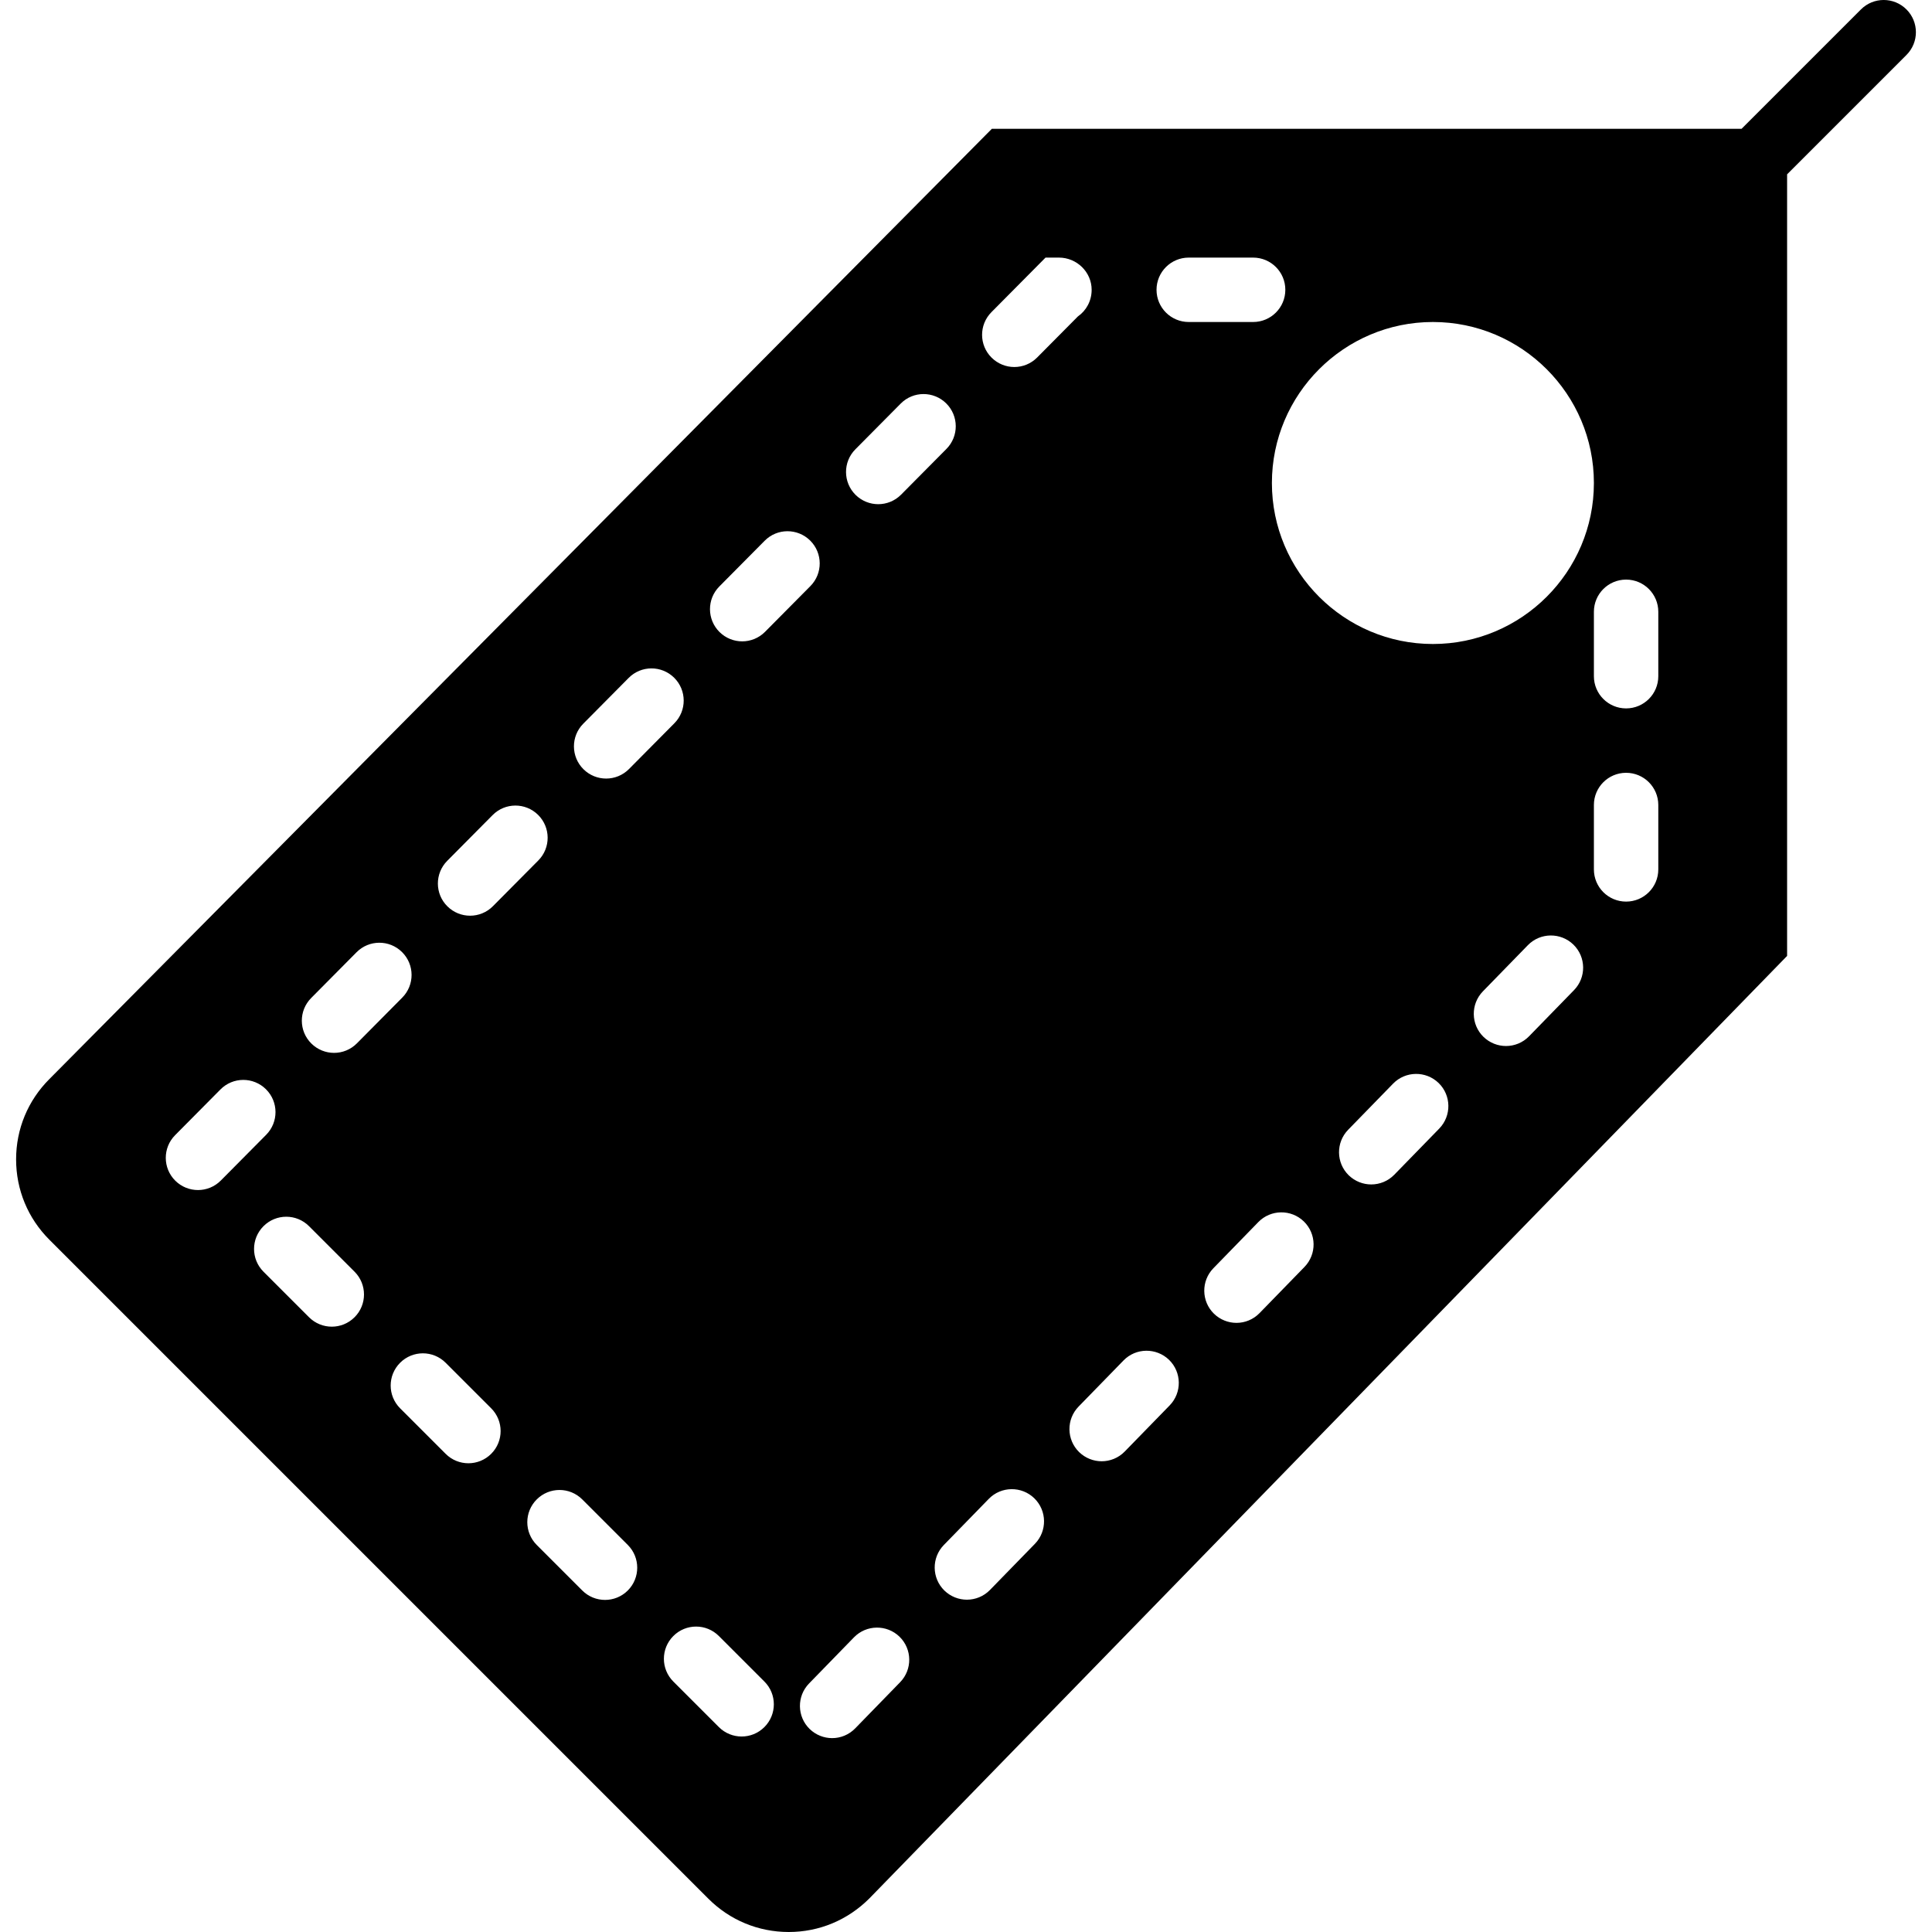 <?xml version="1.0" encoding="iso-8859-1"?>
<!-- Uploaded to: SVG Repo, www.svgrepo.com, Generator: SVG Repo Mixer Tools -->
<!DOCTYPE svg PUBLIC "-//W3C//DTD SVG 1.1//EN" "http://www.w3.org/Graphics/SVG/1.1/DTD/svg11.dtd">
<svg fill="#000000" height="800px" width="800px" version="1.1" id="Capa_1" xmlns="http://www.w3.org/2000/svg" xmlns:xlink="http://www.w3.org/1999/xlink" 
	 viewBox="0 0 60 60" xml:space="preserve">
<path d="M59.207,0.293c-0.391-0.391-1.023-0.391-1.414,0L54.086,4H30.803L1.534,33.511C0.867,34.177,0.5,35.063,0.5,36.006
	s0.367,1.829,1.034,2.495L22,58.967C22.666,59.633,23.552,60,24.495,60c0.942,0,1.828-0.367,2.504-1.043L55.5,29.687V5.414
	l3.707-3.707C59.598,1.316,59.598,0.684,59.207,0.293z M30.79,9.694L32.47,8h0.417c0.552,0,1.015,0.447,1.015,1
	c0,0.344-0.167,0.646-0.427,0.827l-1.265,1.275c-0.195,0.197-0.453,0.296-0.71,0.296c-0.254,0-0.509-0.097-0.704-0.29
	C30.403,10.72,30.4,10.087,30.79,9.694z M26.564,13.954l1.408-1.42c0.388-0.393,1.021-0.395,1.414-0.006
	c0.392,0.389,0.395,1.022,0.006,1.414l-1.408,1.42c-0.195,0.197-0.453,0.296-0.71,0.296c-0.254,0-0.509-0.097-0.704-0.29
	C26.178,14.979,26.175,14.346,26.564,13.954z M18.114,22.475l1.409-1.421c0.388-0.393,1.022-0.395,1.414-0.006
	s0.395,1.021,0.006,1.414l-1.409,1.421c-0.195,0.197-0.453,0.296-0.71,0.296c-0.254,0-0.509-0.097-0.704-0.29
	C17.728,23.5,17.725,22.867,18.114,22.475z M13.889,26.734l1.409-1.42c0.388-0.393,1.021-0.396,1.414-0.006
	c0.392,0.389,0.395,1.022,0.006,1.414l-1.409,1.42c-0.195,0.197-0.453,0.296-0.71,0.296c-0.255,0-0.509-0.097-0.704-0.29
	C13.502,27.76,13.5,27.126,13.889,26.734z M9.664,30.994l1.408-1.42c0.388-0.393,1.022-0.396,1.414-0.006
	c0.392,0.389,0.395,1.022,0.006,1.414l-1.408,1.42c-0.195,0.197-0.453,0.296-0.71,0.296c-0.254,0-0.509-0.097-0.704-0.29
	C9.277,32.02,9.274,31.386,9.664,30.994z M6.148,36.958c-0.254,0-0.509-0.097-0.704-0.29c-0.392-0.389-0.395-1.022-0.006-1.414
	l1.408-1.42c0.388-0.393,1.021-0.396,1.414-0.006c0.392,0.389,0.395,1.022,0.006,1.414l-1.408,1.42
	C6.663,36.859,6.406,36.958,6.148,36.958z M11.011,40.908c-0.195,0.195-0.451,0.293-0.707,0.293s-0.512-0.098-0.707-0.293
	l-1.414-1.414c-0.391-0.391-0.391-1.023,0-1.414s1.023-0.391,1.414,0l1.414,1.414C11.402,39.885,11.402,40.518,11.011,40.908z
	 M15.254,45.15c-0.195,0.195-0.451,0.293-0.707,0.293s-0.512-0.098-0.707-0.293l-1.414-1.414c-0.391-0.391-0.391-1.023,0-1.414
	s1.023-0.391,1.414,0l1.414,1.414C15.645,44.127,15.645,44.76,15.254,45.15z M19.497,49.394c-0.195,0.195-0.451,0.293-0.707,0.293
	s-0.512-0.098-0.707-0.293l-1.414-1.414c-0.391-0.391-0.391-1.023,0-1.414s1.023-0.391,1.414,0l1.414,1.414
	C19.887,48.37,19.887,49.003,19.497,49.394z M23.739,53.636c-0.195,0.195-0.451,0.293-0.707,0.293s-0.512-0.098-0.707-0.293
	l-1.414-1.414c-0.391-0.391-0.391-1.023,0-1.414s1.023-0.391,1.414,0l1.414,1.414C24.13,52.612,24.13,53.245,23.739,53.636z
	 M23.759,19.622c-0.195,0.197-0.453,0.296-0.71,0.296c-0.254,0-0.509-0.097-0.704-0.29c-0.392-0.389-0.395-1.022-0.006-1.414
	l1.408-1.42c0.388-0.393,1.021-0.395,1.414-0.006c0.392,0.389,0.395,1.022,0.006,1.414L23.759,19.622z M27.954,52.243l-1.395,1.433
	c-0.196,0.201-0.456,0.303-0.716,0.303c-0.251,0-0.503-0.095-0.698-0.283c-0.396-0.386-0.404-1.019-0.019-1.414l1.395-1.433
	c0.385-0.396,1.019-0.403,1.414-0.02C28.331,51.215,28.339,51.848,27.954,52.243z M32.14,47.945l-1.396,1.433
	c-0.196,0.201-0.456,0.302-0.716,0.302c-0.251,0-0.503-0.095-0.698-0.283c-0.396-0.386-0.404-1.019-0.019-1.415l1.396-1.433
	c0.385-0.396,1.019-0.402,1.414-0.019C32.517,46.916,32.525,47.549,32.14,47.945z M36.325,43.646l-1.396,1.433
	c-0.196,0.201-0.456,0.302-0.716,0.302c-0.251,0-0.503-0.095-0.698-0.283c-0.396-0.386-0.404-1.019-0.019-1.415l1.396-1.433
	c0.385-0.396,1.018-0.401,1.414-0.019C36.702,42.617,36.71,43.25,36.325,43.646z M35.917,9c0-0.553,0.448-1,1-1h2
	c0.552,0,1,0.447,1,1s-0.448,1-1,1h-2C36.365,10,35.917,9.553,35.917,9z M40.511,39.347l-1.395,1.433
	c-0.196,0.201-0.456,0.303-0.716,0.303c-0.251,0-0.503-0.095-0.698-0.283c-0.396-0.386-0.404-1.019-0.019-1.414l1.395-1.433
	c0.386-0.396,1.019-0.403,1.414-0.02C40.888,38.318,40.896,38.951,40.511,39.347z M39.5,15c0-2.757,2.243-5,5-5s5,2.243,5,5
	s-2.243,5-5,5S39.5,17.757,39.5,15z M44.697,35.049l-1.396,1.433c-0.196,0.201-0.456,0.302-0.716,0.302
	c-0.251,0-0.503-0.095-0.698-0.283c-0.396-0.386-0.404-1.019-0.019-1.415l1.396-1.433c0.386-0.396,1.019-0.402,1.414-0.019
	C45.074,34.02,45.082,34.652,44.697,35.049z M48.882,30.75l-1.396,1.433c-0.196,0.201-0.456,0.302-0.716,0.302
	c-0.251,0-0.503-0.095-0.698-0.283c-0.396-0.386-0.404-1.019-0.019-1.415l1.396-1.433c0.385-0.396,1.019-0.402,1.414-0.019
	C49.259,29.721,49.268,30.354,48.882,30.75z M51.5,27c0,0.553-0.448,1-1,1s-1-0.447-1-1v-2c0-0.553,0.448-1,1-1s1,0.447,1,1V27z
	 M51.5,21c0,0.553-0.448,1-1,1s-1-0.447-1-1v-2c0-0.553,0.448-1,1-1s1,0.447,1,1V21z"/>
</svg>